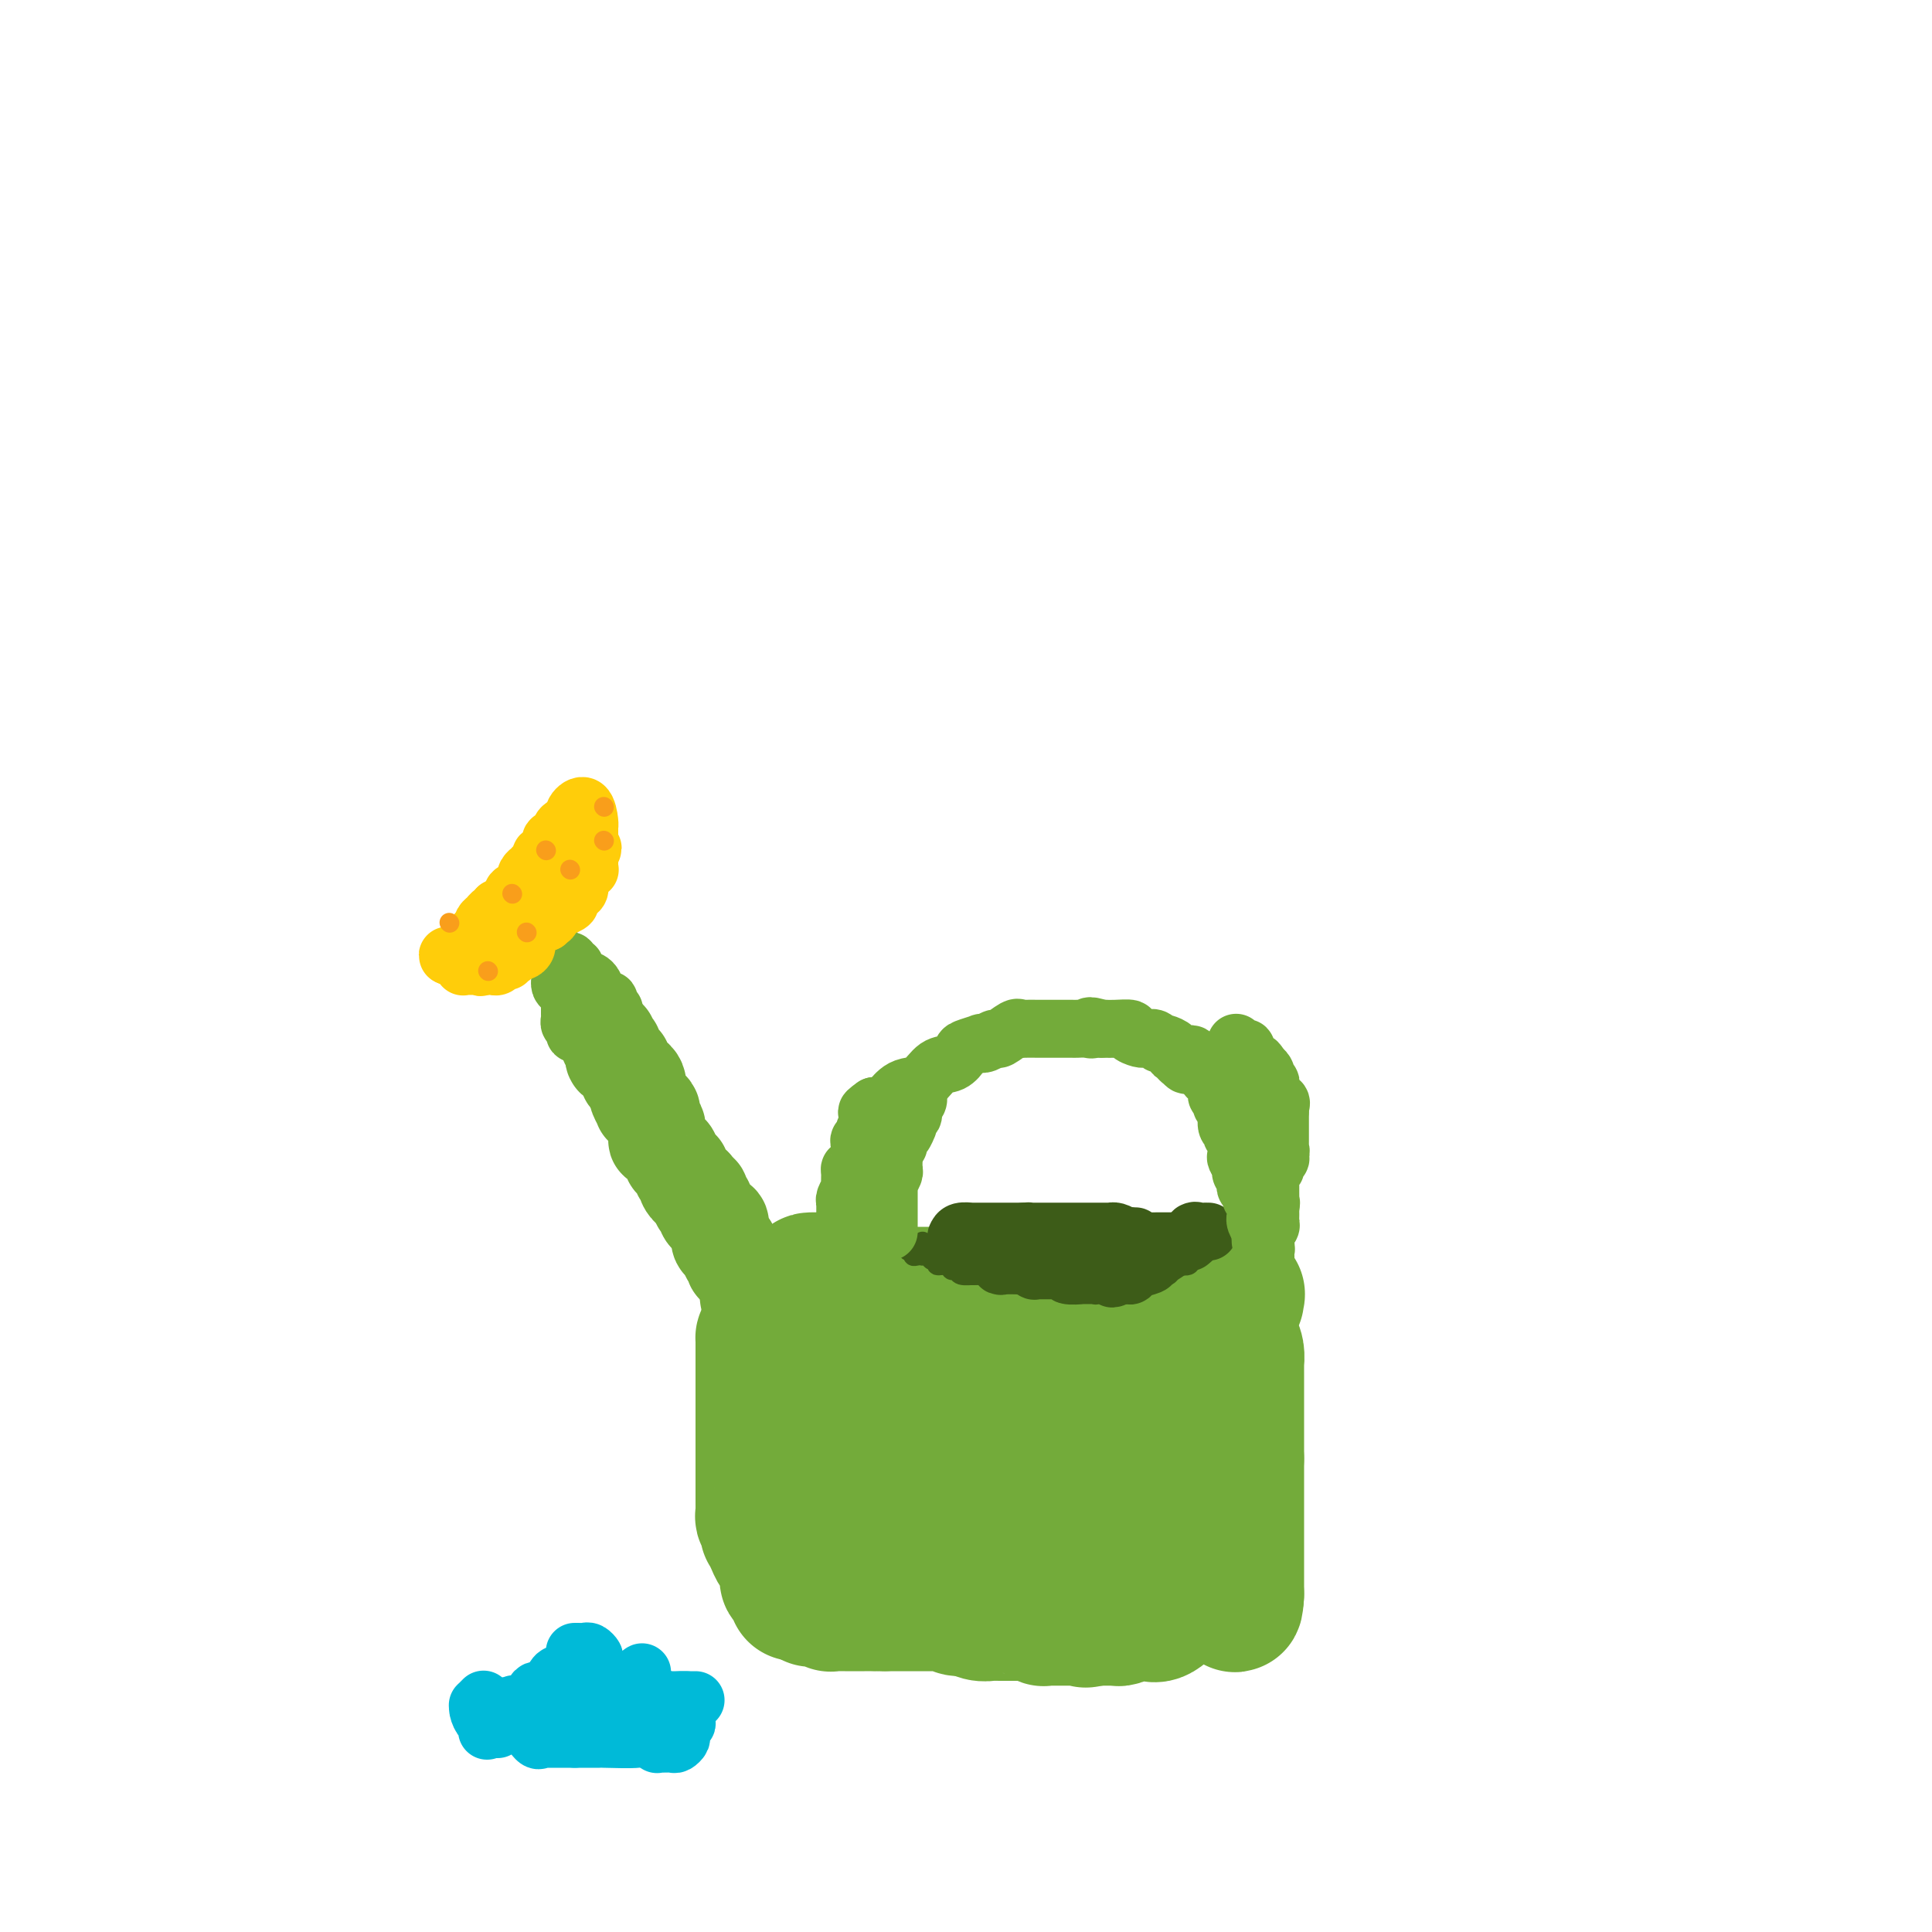 <svg viewBox='0 0 400 400' version='1.1' xmlns='http://www.w3.org/2000/svg' xmlns:xlink='http://www.w3.org/1999/xlink'><g fill='none' stroke='#73AB3A' stroke-width='28' stroke-linecap='round' stroke-linejoin='round'><path d='M251,272c0.445,-0.131 0.890,-0.261 1,0c0.110,0.261 -0.115,0.914 0,1c0.115,0.086 0.569,-0.395 1,0c0.431,0.395 0.837,1.666 1,2c0.163,0.334 0.082,-0.270 0,0c-0.082,0.270 -0.166,1.414 0,2c0.166,0.586 0.580,0.613 1,1c0.420,0.387 0.845,1.133 1,2c0.155,0.867 0.042,1.856 0,2c-0.042,0.144 -0.011,-0.558 0,0c0.011,0.558 0.003,2.377 0,3c-0.003,0.623 -0.001,0.050 0,0c0.001,-0.050 0.000,0.423 0,1c-0.000,0.577 -0.000,1.258 0,2c0.000,0.742 0.000,1.546 0,2c-0.000,0.454 -0.000,0.559 0,1c0.000,0.441 0.000,1.219 0,2c-0.000,0.781 -0.000,1.566 0,2c0.000,0.434 0.000,0.516 0,1c-0.000,0.484 -0.000,1.369 0,2c0.000,0.631 0.000,1.009 0,1c-0.000,-0.009 -0.000,-0.404 0,0c0.000,0.404 0.000,1.609 0,2c-0.000,0.391 -0.000,-0.031 0,0c0.000,0.031 0.000,0.516 0,1'/><path d='M256,302c0.000,3.565 0.000,2.477 0,2c0.000,-0.477 0.000,-0.344 0,1c0.000,1.344 0.000,3.897 0,5c0.000,1.103 0.000,0.756 0,1c0.000,0.244 -0.000,1.080 0,2c0.000,0.920 0.000,1.924 0,3c0.000,1.076 0.000,2.225 0,3c0.000,0.775 0.000,1.176 0,2c0.000,0.824 -0.000,2.071 0,3c0.000,0.929 0.000,1.541 0,2c-0.000,0.459 -0.000,0.764 0,1c0.000,0.236 0.000,0.404 0,1c-0.000,0.596 0.000,1.622 0,2c0.000,0.378 0.000,0.108 0,0c0.000,-0.108 0.000,-0.054 0,0'/><path d='M256,330c-0.171,4.332 -0.599,1.161 -1,0c-0.401,-1.161 -0.776,-0.311 -1,0c-0.224,0.311 -0.298,0.083 -1,0c-0.702,-0.083 -2.034,-0.022 -3,0c-0.966,0.022 -1.568,0.006 -2,0c-0.432,-0.006 -0.695,-0.002 -1,0c-0.305,0.002 -0.654,0.001 -1,0c-0.346,-0.001 -0.691,-0.003 -1,0c-0.309,0.003 -0.583,0.011 -1,0c-0.417,-0.011 -0.979,-0.042 -1,0c-0.021,0.042 0.498,0.155 0,1c-0.498,0.845 -2.012,2.422 -3,3c-0.988,0.578 -1.448,0.159 -2,0c-0.552,-0.159 -1.194,-0.057 -2,0c-0.806,0.057 -1.775,0.068 -2,0c-0.225,-0.068 0.295,-0.214 0,0c-0.295,0.214 -1.403,0.789 -2,1c-0.597,0.211 -0.681,0.056 -1,0c-0.319,-0.056 -0.873,-0.015 -1,0c-0.127,0.015 0.173,0.004 0,0c-0.173,-0.004 -0.820,-0.001 -1,0c-0.180,0.001 0.105,0.000 0,0c-0.105,-0.000 -0.602,-0.000 -1,0c-0.398,0.000 -0.699,0.000 -1,0'/><path d='M227,335c-4.434,0.774 -1.019,0.207 0,0c1.019,-0.207 -0.358,-0.056 -1,0c-0.642,0.056 -0.548,0.015 -1,0c-0.452,-0.015 -1.448,-0.004 -2,0c-0.552,0.004 -0.658,0.001 -1,0c-0.342,-0.001 -0.919,-0.000 -1,0c-0.081,0.000 0.333,0.000 0,0c-0.333,-0.000 -1.414,-0.000 -2,0c-0.586,0.000 -0.677,0.001 -1,0c-0.323,-0.001 -0.878,-0.004 -1,0c-0.122,0.004 0.189,0.015 0,0c-0.189,-0.015 -0.878,-0.057 -1,0c-0.122,0.057 0.325,0.211 0,0c-0.325,-0.211 -1.421,-0.789 -2,-1c-0.579,-0.211 -0.642,-0.057 -1,0c-0.358,0.057 -1.012,0.015 -2,0c-0.988,-0.015 -2.309,-0.003 -3,0c-0.691,0.003 -0.753,-0.003 -1,0c-0.247,0.003 -0.679,0.015 -1,0c-0.321,-0.015 -0.529,-0.055 -1,0c-0.471,0.055 -1.204,0.207 -2,0c-0.796,-0.207 -1.656,-0.773 -2,-1c-0.344,-0.227 -0.172,-0.113 0,0'/><path d='M201,333c-4.412,-0.249 -2.443,0.130 -2,0c0.443,-0.130 -0.642,-0.767 -1,-1c-0.358,-0.233 0.010,-0.062 0,0c-0.010,0.062 -0.398,0.017 -1,0c-0.602,-0.017 -1.418,-0.004 -2,0c-0.582,0.004 -0.931,0.001 -1,0c-0.069,-0.001 0.141,-0.000 0,0c-0.141,0.000 -0.634,0.000 -1,0c-0.366,-0.000 -0.604,-0.000 -1,0c-0.396,0.000 -0.950,0.000 -1,0c-0.050,-0.000 0.404,-0.000 0,0c-0.404,0.000 -1.667,0.000 -2,0c-0.333,-0.000 0.264,-0.000 0,0c-0.264,0.000 -1.391,0.000 -2,0c-0.609,-0.000 -0.702,-0.000 -1,0c-0.298,0.000 -0.801,0.000 -1,0c-0.199,-0.000 -0.095,-0.000 0,0c0.095,0.000 0.179,0.000 0,0c-0.179,-0.000 -0.623,-0.000 -1,0c-0.377,0.000 -0.689,0.000 -1,0'/><path d='M183,332c-3.230,-0.155 -2.305,-0.041 -2,0c0.305,0.041 -0.008,0.011 0,0c0.008,-0.011 0.339,-0.003 0,0c-0.339,0.003 -1.347,0.001 -2,0c-0.653,-0.001 -0.949,-0.000 -1,0c-0.051,0.000 0.145,0.000 0,0c-0.145,-0.000 -0.630,-0.000 -1,0c-0.370,0.000 -0.624,0.000 -1,0c-0.376,-0.000 -0.875,-0.000 -1,0c-0.125,0.000 0.125,0.001 0,0c-0.125,-0.001 -0.625,-0.004 -1,0c-0.375,0.004 -0.625,0.015 -1,0c-0.375,-0.015 -0.874,-0.057 -1,0c-0.126,0.057 0.120,0.211 0,0c-0.120,-0.211 -0.605,-0.788 -1,-1c-0.395,-0.212 -0.698,-0.061 -1,0c-0.302,0.061 -0.602,0.030 -1,0c-0.398,-0.030 -0.894,-0.061 -1,0c-0.106,0.061 0.178,0.212 0,0c-0.178,-0.212 -0.817,-0.788 -1,-1c-0.183,-0.212 0.091,-0.061 0,0c-0.091,0.061 -0.545,0.030 -1,0'/><path d='M166,330c-2.587,-0.260 -0.554,0.090 0,0c0.554,-0.090 -0.372,-0.618 -1,-1c-0.628,-0.382 -0.957,-0.617 -1,-1c-0.043,-0.383 0.199,-0.915 0,-1c-0.199,-0.085 -0.841,0.276 -1,0c-0.159,-0.276 0.165,-1.190 0,-2c-0.165,-0.810 -0.818,-1.517 -1,-2c-0.182,-0.483 0.109,-0.742 0,-1c-0.109,-0.258 -0.617,-0.516 -1,-1c-0.383,-0.484 -0.642,-1.196 -1,-2c-0.358,-0.804 -0.814,-1.702 -1,-2c-0.186,-0.298 -0.102,0.004 0,0c0.102,-0.004 0.224,-0.314 0,-1c-0.224,-0.686 -0.792,-1.747 -1,-2c-0.208,-0.253 -0.056,0.303 0,0c0.056,-0.303 0.015,-1.466 0,-2c-0.015,-0.534 -0.004,-0.440 0,-1c0.004,-0.560 0.001,-1.775 0,-3c-0.001,-1.225 -0.000,-2.459 0,-3c0.000,-0.541 0.000,-0.390 0,-1c-0.000,-0.610 -0.000,-1.981 0,-3c0.000,-1.019 0.000,-1.687 0,-2c-0.000,-0.313 -0.000,-0.273 0,-1c0.000,-0.727 0.000,-2.222 0,-3c-0.000,-0.778 -0.000,-0.838 0,-1c0.000,-0.162 0.000,-0.425 0,-1c-0.000,-0.575 -0.000,-1.463 0,-2c0.000,-0.537 0.000,-0.725 0,-1c-0.000,-0.275 -0.000,-0.638 0,-1'/><path d='M158,289c0.000,-3.676 0.000,-1.366 0,-1c0.000,0.366 0.000,-1.212 0,-2c0.000,-0.788 0.000,-0.785 0,-1c0.000,-0.215 0.000,-0.648 0,-1c0.000,-0.352 0.000,-0.624 0,-1c0.000,-0.376 0.000,-0.858 0,-1c0.000,-0.142 0.000,0.055 0,0c0.000,-0.055 0.000,-0.361 0,-1c0.000,-0.639 0.000,-1.611 0,-2c0.000,-0.389 0.000,-0.194 0,0'/><path d='M158,278c0.009,-0.433 0.017,-0.866 0,-1c-0.017,-0.134 -0.060,0.031 0,0c0.060,-0.031 0.224,-0.257 1,-1c0.776,-0.743 2.166,-2.003 3,-3c0.834,-0.997 1.114,-1.731 2,-3c0.886,-1.269 2.378,-3.072 3,-4c0.622,-0.928 0.375,-0.981 1,-1c0.625,-0.019 2.124,-0.005 3,0c0.876,0.005 1.130,0.001 1,0c-0.130,-0.001 -0.646,0.001 0,0c0.646,-0.001 2.452,-0.003 3,0c0.548,0.003 -0.163,0.013 0,0c0.163,-0.013 1.198,-0.048 2,0c0.802,0.048 1.370,0.178 2,0c0.630,-0.178 1.323,-0.665 2,0c0.677,0.665 1.337,2.483 2,3c0.663,0.517 1.330,-0.268 2,0c0.670,0.268 1.345,1.587 2,2c0.655,0.413 1.292,-0.081 2,0c0.708,0.081 1.488,0.737 2,1c0.512,0.263 0.756,0.131 1,0'/><path d='M192,271c3.501,1.377 1.755,1.819 2,2c0.245,0.181 2.482,0.101 4,0c1.518,-0.101 2.315,-0.223 3,0c0.685,0.223 1.256,0.792 2,1c0.744,0.208 1.661,0.056 3,0c1.339,-0.056 3.099,-0.015 6,0c2.901,0.015 6.942,0.004 9,0c2.058,-0.004 2.132,-0.001 3,0c0.868,0.001 2.530,-0.000 3,0c0.470,0.000 -0.253,0.002 0,0c0.253,-0.002 1.482,-0.008 2,0c0.518,0.008 0.323,0.030 1,0c0.677,-0.030 2.224,-0.113 3,0c0.776,0.113 0.781,0.423 1,0c0.219,-0.423 0.651,-1.577 1,-2c0.349,-0.423 0.615,-0.113 1,0c0.385,0.113 0.891,0.030 1,0c0.109,-0.030 -0.178,-0.008 0,0c0.178,0.008 0.821,0.002 1,0c0.179,-0.002 -0.106,-0.001 0,0c0.106,0.001 0.602,0.000 1,0c0.398,-0.000 0.699,-0.000 1,0'/><path d='M240,272c5.211,-0.370 1.239,-0.295 0,0c-1.239,0.295 0.256,0.810 1,1c0.744,0.190 0.739,0.054 1,0c0.261,-0.054 0.790,-0.025 1,0c0.210,0.025 0.102,0.045 0,0c-0.102,-0.045 -0.200,-0.157 0,0c0.200,0.157 0.696,0.583 1,1c0.304,0.417 0.415,0.826 1,1c0.585,0.174 1.644,0.114 2,0c0.356,-0.114 0.008,-0.282 0,0c-0.008,0.282 0.324,1.015 1,2c0.676,0.985 1.698,2.223 2,3c0.302,0.777 -0.115,1.093 0,2c0.115,0.907 0.763,2.403 1,3c0.237,0.597 0.063,0.293 0,1c-0.063,0.707 -0.016,2.426 0,4c0.016,1.574 0.001,3.005 0,4c-0.001,0.995 0.011,1.555 0,3c-0.011,1.445 -0.046,3.777 0,5c0.046,1.223 0.173,1.337 0,2c-0.173,0.663 -0.645,1.873 -1,3c-0.355,1.127 -0.592,2.170 -1,3c-0.408,0.830 -0.986,1.448 -2,2c-1.014,0.552 -2.462,1.037 -3,2c-0.538,0.963 -0.165,2.402 -1,3c-0.835,0.598 -2.879,0.353 -4,1c-1.121,0.647 -1.320,2.185 -2,3c-0.680,0.815 -1.840,0.908 -3,1'/><path d='M234,322c-3.137,1.978 -3.481,0.922 -4,1c-0.519,0.078 -1.213,1.289 -2,2c-0.787,0.711 -1.667,0.922 -2,1c-0.333,0.078 -0.118,0.023 -1,0c-0.882,-0.023 -2.860,-0.014 -4,0c-1.140,0.014 -1.444,0.033 -2,0c-0.556,-0.033 -1.366,-0.117 -2,0c-0.634,0.117 -1.091,0.435 -2,0c-0.909,-0.435 -2.269,-1.623 -3,-2c-0.731,-0.377 -0.834,0.059 -1,0c-0.166,-0.059 -0.396,-0.611 -1,-1c-0.604,-0.389 -1.581,-0.615 -2,-1c-0.419,-0.385 -0.278,-0.930 -1,-1c-0.722,-0.070 -2.305,0.335 -3,0c-0.695,-0.335 -0.500,-1.411 -1,-2c-0.500,-0.589 -1.694,-0.691 -2,-1c-0.306,-0.309 0.278,-0.824 0,-1c-0.278,-0.176 -1.417,-0.013 -2,0c-0.583,0.013 -0.609,-0.125 -1,-1c-0.391,-0.875 -1.146,-2.488 -2,-3c-0.854,-0.512 -1.808,0.076 -2,0c-0.192,-0.076 0.379,-0.817 0,-1c-0.379,-0.183 -1.708,0.190 -2,0c-0.292,-0.190 0.451,-0.944 0,-1c-0.451,-0.056 -2.097,0.584 -3,0c-0.903,-0.584 -1.064,-2.394 -1,-3c0.064,-0.606 0.354,-0.008 0,0c-0.354,0.008 -1.353,-0.575 -2,-1c-0.647,-0.425 -0.944,-0.691 -1,-1c-0.056,-0.309 0.127,-0.660 0,-1c-0.127,-0.340 -0.563,-0.670 -1,-1'/><path d='M184,304c-3.333,-2.833 -1.667,-1.417 0,0'/><path d='M181,297c0.000,-0.679 0.000,-1.357 0,-2c0.000,-0.643 0.000,-1.250 0,-2c0.000,-0.750 0.000,-1.643 0,-2c-0.000,-0.357 0.000,-0.179 0,0'/><path d='M198,299c-0.001,0.791 -0.002,1.582 0,2c0.002,0.418 0.006,0.463 0,1c-0.006,0.537 -0.021,1.568 0,2c0.021,0.432 0.080,0.267 0,0c-0.080,-0.267 -0.298,-0.637 -1,0c-0.702,0.637 -1.886,2.280 -3,3c-1.114,0.720 -2.157,0.517 -3,1c-0.843,0.483 -1.488,1.650 -2,2c-0.512,0.350 -0.893,-0.118 -1,0c-0.107,0.118 0.059,0.823 0,1c-0.059,0.177 -0.341,-0.174 -1,0c-0.659,0.174 -1.693,0.872 -2,1c-0.307,0.128 0.114,-0.315 0,0c-0.114,0.315 -0.763,1.388 -1,2c-0.237,0.612 -0.064,0.763 0,1c0.064,0.237 0.017,0.562 0,1c-0.017,0.438 -0.005,0.991 0,1c0.005,0.009 0.003,-0.526 0,0c-0.003,0.526 -0.006,2.113 0,3c0.006,0.887 0.022,1.073 0,1c-0.022,-0.073 -0.083,-0.404 0,0c0.083,0.404 0.309,1.544 1,2c0.691,0.456 1.845,0.228 3,0'/><path d='M188,323c1.031,0.474 1.609,0.158 2,0c0.391,-0.158 0.594,-0.160 4,-1c3.406,-0.840 10.013,-2.519 15,-4c4.987,-1.481 8.353,-2.763 12,-4c3.647,-1.237 7.573,-2.429 11,-3c3.427,-0.571 6.354,-0.521 9,-1c2.646,-0.479 5.011,-1.488 6,-2c0.989,-0.512 0.602,-0.529 1,-1c0.398,-0.471 1.582,-1.397 2,-2c0.418,-0.603 0.069,-0.883 0,-1c-0.069,-0.117 0.142,-0.072 0,0c-0.142,0.072 -0.637,0.170 -1,0c-0.363,-0.170 -0.593,-0.610 -1,-1c-0.407,-0.390 -0.991,-0.732 -1,-1c-0.009,-0.268 0.558,-0.463 0,-1c-0.558,-0.537 -2.242,-1.416 -4,-2c-1.758,-0.584 -3.591,-0.873 -5,-1c-1.409,-0.127 -2.395,-0.090 -4,0c-1.605,0.090 -3.831,0.234 -5,0c-1.169,-0.234 -1.283,-0.847 -2,-1c-0.717,-0.153 -2.036,0.154 -3,0c-0.964,-0.154 -1.572,-0.770 -2,-1c-0.428,-0.230 -0.675,-0.073 -1,0c-0.325,0.073 -0.726,0.061 -1,0c-0.274,-0.061 -0.420,-0.170 -1,0c-0.580,0.170 -1.594,0.620 -2,1c-0.406,0.380 -0.203,0.690 0,1'/><path d='M217,298c-4.248,-0.196 -1.868,-0.185 -1,0c0.868,0.185 0.223,0.544 0,1c-0.223,0.456 -0.023,1.009 0,1c0.023,-0.009 -0.131,-0.581 0,-1c0.131,-0.419 0.547,-0.687 1,-1c0.453,-0.313 0.945,-0.672 1,-1c0.055,-0.328 -0.325,-0.624 0,-1c0.325,-0.376 1.357,-0.832 2,-1c0.643,-0.168 0.898,-0.048 1,0c0.102,0.048 0.051,0.024 0,0'/><path d='M256,269c-0.052,-0.423 -0.104,-0.845 0,-1c0.104,-0.155 0.363,-0.041 0,0c-0.363,0.041 -1.349,0.011 -2,0c-0.651,-0.011 -0.967,-0.003 -1,0c-0.033,0.003 0.216,0.001 0,0c-0.216,-0.001 -0.898,-0.000 -1,0c-0.102,0.000 0.376,0.000 0,0c-0.376,-0.000 -1.606,-0.000 -2,0c-0.394,0.000 0.046,0.000 0,0c-0.046,-0.000 -0.580,-0.000 -1,0c-0.420,0.000 -0.725,0.000 -1,0c-0.275,-0.000 -0.518,-0.000 -1,0c-0.482,0.000 -1.201,0.000 -2,0c-0.799,-0.000 -1.677,-0.000 -2,0c-0.323,0.000 -0.092,0.000 0,0c0.092,-0.000 0.046,-0.000 0,0'/><path d='M243,268c-2.185,-0.155 -1.147,-0.041 -1,0c0.147,0.041 -0.597,0.011 -1,0c-0.403,-0.011 -0.465,-0.003 -1,0c-0.535,0.003 -1.543,0.001 -2,0c-0.457,-0.001 -0.362,-0.000 -1,0c-0.638,0.000 -2.007,0.000 -3,0c-0.993,-0.000 -1.609,-0.000 -2,0c-0.391,0.000 -0.556,0.000 -1,0c-0.444,-0.000 -1.166,-0.000 -2,0c-0.834,0.000 -1.780,0.000 -2,0c-0.220,-0.000 0.287,-0.000 0,0c-0.287,0.000 -1.369,0.000 -2,0c-0.631,-0.000 -0.812,-0.000 -1,0c-0.188,0.000 -0.382,0.000 -1,0c-0.618,-0.000 -1.658,-0.000 -2,0c-0.342,0.000 0.014,0.000 0,0c-0.014,-0.000 -0.398,-0.000 -1,0c-0.602,0.000 -1.422,0.000 -2,0c-0.578,-0.000 -0.914,-0.000 -1,0c-0.086,0.000 0.079,0.000 0,0c-0.079,-0.000 -0.403,-0.000 -1,0c-0.597,0.000 -1.467,0.000 -2,0c-0.533,-0.000 -0.731,-0.000 -1,0c-0.269,0.000 -0.611,0.000 -1,0c-0.389,-0.000 -0.825,-0.000 -1,0c-0.175,0.000 -0.087,0.000 0,0'/><path d='M211,268c-5.361,0.000 -2.763,0.000 -2,0c0.763,0.000 -0.310,0.000 -1,0c-0.690,0.000 -0.997,0.000 -1,0c-0.003,0.000 0.297,0.000 0,0c-0.297,0.000 -1.193,0.000 -2,0c-0.807,0.000 -1.525,0.000 -2,0c-0.475,0.000 -0.706,0.000 -1,0c-0.294,0.000 -0.652,0.000 -1,0c-0.348,0.000 -0.685,0.000 -1,0c-0.315,0.000 -0.609,0.000 -1,0c-0.391,0.000 -0.878,0.000 -1,0c-0.122,0.000 0.121,0.000 0,0c-0.121,0.000 -0.606,0.000 -1,0c-0.394,0.000 -0.697,0.000 -1,0c-0.303,-0.000 -0.606,-0.000 -1,0c-0.394,0.000 -0.877,0.000 -1,0c-0.123,-0.000 0.115,-0.000 0,0c-0.115,0.000 -0.584,0.000 -1,0c-0.416,-0.000 -0.778,-0.000 -1,0c-0.222,0.000 -0.305,0.000 -1,0c-0.695,-0.000 -2.002,-0.000 -3,0c-0.998,0.000 -1.686,0.000 -2,0c-0.314,-0.000 -0.253,-0.000 -1,0c-0.747,0.000 -2.302,0.000 -3,0c-0.698,-0.000 -0.539,-0.000 -1,0c-0.461,0.000 -1.541,0.000 -2,0c-0.459,-0.000 -0.298,-0.000 -1,0c-0.702,0.000 -2.266,0.000 -3,0c-0.734,-0.000 -0.638,-0.000 -1,0c-0.362,0.000 -1.181,0.000 -2,0'/><path d='M172,268c-6.046,0.000 -1.661,0.000 0,0c1.661,0.000 0.599,0.000 0,0c-0.599,0.000 -0.734,0.000 -1,0c-0.266,0.000 -0.663,0.000 -1,0c-0.337,0.000 -0.615,0.000 -1,0c-0.385,0.000 -0.878,0.000 -1,0c-0.122,0.000 0.127,0.000 0,0c-0.127,0.000 -0.630,0.000 -1,0c-0.370,0.000 -0.606,0.000 -1,0c-0.394,0.000 -0.947,0.000 -1,0c-0.053,0.000 0.393,0.000 0,0c-0.393,0.000 -1.625,0.000 -2,0c-0.375,0.000 0.107,0.000 0,0c-0.107,0.000 -0.802,0.000 -1,0c-0.198,-0.000 0.100,-0.000 0,0c-0.100,0.000 -0.600,0.000 -1,0c-0.400,0.000 -0.700,0.000 -1,0'/><path d='M160,268c-2.000,0.000 -1.000,0.000 0,0'/></g>
<g fill='none' stroke='#73AB3A' stroke-width='20' stroke-linecap='round' stroke-linejoin='round'><path d='M160,274c0.001,-0.455 0.001,-0.909 0,-1c-0.001,-0.091 -0.004,0.183 0,0c0.004,-0.183 0.016,-0.822 0,-1c-0.016,-0.178 -0.061,0.106 0,0c0.061,-0.106 0.226,-0.603 0,-1c-0.226,-0.397 -0.844,-0.694 -1,-1c-0.156,-0.306 0.150,-0.621 0,-1c-0.150,-0.379 -0.757,-0.823 -1,-1c-0.243,-0.177 -0.121,-0.089 0,0'/><path d='M158,268c-0.323,-0.864 -0.129,-0.025 0,0c0.129,0.025 0.193,-0.763 0,-1c-0.193,-0.237 -0.644,0.076 -1,0c-0.356,-0.076 -0.617,-0.541 -1,-1c-0.383,-0.459 -0.886,-0.910 -1,-1c-0.114,-0.090 0.163,0.182 0,0c-0.163,-0.182 -0.765,-0.819 -1,-1c-0.235,-0.181 -0.102,0.092 0,0c0.102,-0.092 0.172,-0.551 0,-1c-0.172,-0.449 -0.586,-0.889 -1,-1c-0.414,-0.111 -0.829,0.108 -1,0c-0.171,-0.108 -0.097,-0.545 0,-1c0.097,-0.455 0.219,-0.930 0,-1c-0.219,-0.070 -0.777,0.266 -1,0c-0.223,-0.266 -0.112,-1.133 0,-2'/><path d='M151,258c-1.249,-1.807 -0.871,-1.324 -1,-1c-0.129,0.324 -0.764,0.491 -1,0c-0.236,-0.491 -0.071,-1.638 0,-2c0.071,-0.362 0.048,0.061 0,0c-0.048,-0.061 -0.122,-0.607 0,-1c0.122,-0.393 0.440,-0.635 0,-1c-0.440,-0.365 -1.638,-0.855 -2,-1c-0.362,-0.145 0.113,0.053 0,0c-0.113,-0.053 -0.815,-0.357 -1,-1c-0.185,-0.643 0.148,-1.626 0,-2c-0.148,-0.374 -0.775,-0.138 -1,0c-0.225,0.138 -0.046,0.178 0,0c0.046,-0.178 -0.039,-0.573 0,-1c0.039,-0.427 0.203,-0.884 0,-1c-0.203,-0.116 -0.772,0.110 -1,0c-0.228,-0.110 -0.114,-0.555 0,-1'/><path d='M144,246c-1.244,-1.809 -0.855,-0.331 -1,0c-0.145,0.331 -0.823,-0.485 -1,-1c-0.177,-0.515 0.146,-0.729 0,-1c-0.146,-0.271 -0.761,-0.597 -1,-1c-0.239,-0.403 -0.102,-0.881 0,-1c0.102,-0.119 0.168,0.123 0,0c-0.168,-0.123 -0.570,-0.610 -1,-1c-0.430,-0.390 -0.890,-0.683 -1,-1c-0.110,-0.317 0.128,-0.657 0,-1c-0.128,-0.343 -0.623,-0.687 -1,-1c-0.377,-0.313 -0.636,-0.593 -1,-1c-0.364,-0.407 -0.834,-0.939 -1,-1c-0.166,-0.061 -0.030,0.349 0,0c0.030,-0.349 -0.047,-1.456 0,-2c0.047,-0.544 0.219,-0.524 0,-1c-0.219,-0.476 -0.828,-1.446 -1,-2c-0.172,-0.554 0.094,-0.691 0,-1c-0.094,-0.309 -0.547,-0.790 -1,-1c-0.453,-0.210 -0.905,-0.149 -1,0c-0.095,0.149 0.167,0.386 0,0c-0.167,-0.386 -0.762,-1.396 -1,-2c-0.238,-0.604 -0.119,-0.802 0,-1'/><path d='M132,226c-1.857,-3.107 -0.500,-0.875 0,0c0.500,0.875 0.144,0.393 0,0c-0.144,-0.393 -0.076,-0.697 0,-1c0.076,-0.303 0.160,-0.606 0,-1c-0.160,-0.394 -0.565,-0.880 -1,-1c-0.435,-0.120 -0.901,0.125 -1,0c-0.099,-0.125 0.170,-0.621 0,-1c-0.170,-0.379 -0.781,-0.642 -1,-1c-0.219,-0.358 -0.048,-0.812 0,-1c0.048,-0.188 -0.026,-0.111 0,0c0.026,0.111 0.152,0.255 0,0c-0.152,-0.255 -0.580,-0.908 -1,-1c-0.420,-0.092 -0.830,0.378 -1,0c-0.170,-0.378 -0.098,-1.604 0,-2c0.098,-0.396 0.222,0.038 0,0c-0.222,-0.038 -0.791,-0.549 -1,-1c-0.209,-0.451 -0.060,-0.843 0,-1c0.060,-0.157 0.030,-0.078 0,0'/></g>
<g fill='none' stroke='#73AB3A' stroke-width='12' stroke-linecap='round' stroke-linejoin='round'><path d='M125,218c-0.300,0.081 -0.601,0.163 -1,0c-0.399,-0.163 -0.898,-0.569 -1,-1c-0.102,-0.431 0.193,-0.885 0,-1c-0.193,-0.115 -0.875,0.110 -1,0c-0.125,-0.110 0.307,-0.555 0,-1c-0.307,-0.445 -1.354,-0.889 -2,-1c-0.646,-0.111 -0.891,0.110 -1,0c-0.109,-0.110 -0.082,-0.550 0,-1c0.082,-0.450 0.218,-0.909 0,-1c-0.218,-0.091 -0.790,0.188 -1,0c-0.210,-0.188 -0.056,-0.841 0,-1c0.056,-0.159 0.015,0.178 0,0c-0.015,-0.178 -0.004,-0.871 0,-1c0.004,-0.129 0.001,0.306 0,0c-0.001,-0.306 -0.000,-1.352 0,-2c0.000,-0.648 0.000,-0.900 0,-1c-0.000,-0.100 -0.000,-0.050 0,0'/><path d='M118,207c-0.166,-1.183 -0.580,-1.641 -1,-2c-0.420,-0.359 -0.845,-0.618 -1,-1c-0.155,-0.382 -0.042,-0.887 0,-1c0.042,-0.113 0.011,0.166 0,0c-0.011,-0.166 -0.003,-0.775 0,-1c0.003,-0.225 0.001,-0.064 0,0c-0.001,0.064 -0.000,0.032 0,0'/><path d='M127,209c0.127,0.081 0.255,0.162 0,0c-0.255,-0.162 -0.892,-0.568 -1,-1c-0.108,-0.432 0.311,-0.889 0,-1c-0.311,-0.111 -1.354,0.124 -2,0c-0.646,-0.124 -0.894,-0.607 -1,-1c-0.106,-0.393 -0.070,-0.697 0,-1c0.070,-0.303 0.173,-0.607 0,-1c-0.173,-0.393 -0.624,-0.875 -1,-1c-0.376,-0.125 -0.679,0.107 -1,0c-0.321,-0.107 -0.661,-0.554 -1,-1'/><path d='M120,202c-1.326,-1.244 -1.143,-0.855 -1,-1c0.143,-0.145 0.244,-0.824 0,-1c-0.244,-0.176 -0.835,0.150 -1,0c-0.165,-0.150 0.095,-0.775 0,-1c-0.095,-0.225 -0.547,-0.050 -1,0c-0.453,0.050 -0.909,-0.025 -1,0c-0.091,0.025 0.182,0.151 0,0c-0.182,-0.151 -0.818,-0.579 -1,-1c-0.182,-0.421 0.091,-0.835 0,-1c-0.091,-0.165 -0.545,-0.083 -1,0'/><path d='M114,197c-0.869,-0.714 -0.042,0.000 0,0c0.042,0.000 -0.702,-0.714 -1,-1c-0.298,-0.286 -0.149,-0.143 0,0'/></g>
<g fill='none' stroke='#FFCD0A' stroke-width='12' stroke-linecap='round' stroke-linejoin='round'><path d='M113,191c-0.110,-0.416 -0.220,-0.832 0,-1c0.220,-0.168 0.771,-0.086 1,0c0.229,0.086 0.138,0.178 0,0c-0.138,-0.178 -0.321,-0.625 0,-1c0.321,-0.375 1.148,-0.677 2,-1c0.852,-0.323 1.730,-0.668 2,-1c0.270,-0.332 -0.067,-0.652 0,-1c0.067,-0.348 0.539,-0.724 1,-1c0.461,-0.276 0.912,-0.452 1,-1c0.088,-0.548 -0.187,-1.467 0,-2c0.187,-0.533 0.835,-0.681 1,-1c0.165,-0.319 -0.152,-0.809 0,-1c0.152,-0.191 0.773,-0.082 1,0c0.227,0.082 0.061,0.137 0,0c-0.061,-0.137 -0.017,-0.468 0,-1c0.017,-0.532 0.009,-1.266 0,-2'/><path d='M122,177c1.392,-2.344 0.373,-1.205 0,-1c-0.373,0.205 -0.100,-0.523 0,-1c0.100,-0.477 0.027,-0.702 0,-1c-0.027,-0.298 -0.007,-0.669 0,-1c0.007,-0.331 0.000,-0.622 0,-1c-0.000,-0.378 0.007,-0.841 0,-1c-0.007,-0.159 -0.027,-0.012 0,0c0.027,0.012 0.100,-0.110 0,-1c-0.100,-0.890 -0.373,-2.547 -1,-3c-0.627,-0.453 -1.608,0.299 -2,1c-0.392,0.701 -0.196,1.350 0,2'/><path d='M119,170c-0.548,0.401 -0.917,-0.095 -1,0c-0.083,0.095 0.119,0.782 0,1c-0.119,0.218 -0.558,-0.034 -1,0c-0.442,0.034 -0.888,0.356 -1,1c-0.112,0.644 0.110,1.612 0,2c-0.110,0.388 -0.550,0.195 -1,0c-0.450,-0.195 -0.909,-0.393 -1,0c-0.091,0.393 0.187,1.376 0,2c-0.187,0.624 -0.837,0.888 -1,1c-0.163,0.112 0.163,0.073 0,0c-0.163,-0.073 -0.813,-0.178 -1,0c-0.187,0.178 0.090,0.639 0,1c-0.090,0.361 -0.546,0.622 -1,1c-0.454,0.378 -0.906,0.875 -1,1c-0.094,0.125 0.172,-0.120 0,0c-0.172,0.120 -0.780,0.606 -1,1c-0.220,0.394 -0.053,0.696 0,1c0.053,0.304 -0.008,0.610 0,1c0.008,0.390 0.087,0.865 0,1c-0.087,0.135 -0.338,-0.069 -1,0c-0.662,0.069 -1.734,0.410 -2,1c-0.266,0.590 0.275,1.428 0,2c-0.275,0.572 -1.364,0.878 -2,1c-0.636,0.122 -0.818,0.061 -1,0'/><path d='M103,188c-2.488,3.008 -0.709,1.527 0,1c0.709,-0.527 0.348,-0.100 0,0c-0.348,0.100 -0.682,-0.127 -1,0c-0.318,0.127 -0.621,0.608 -1,1c-0.379,0.392 -0.834,0.693 -1,1c-0.166,0.307 -0.045,0.618 0,1c0.045,0.382 0.012,0.834 0,1c-0.012,0.166 -0.003,0.048 0,0c0.003,-0.048 0.002,-0.024 0,0'/><path d='M100,193c-0.448,0.956 -0.068,0.845 0,1c0.068,0.155 -0.175,0.578 0,1c0.175,0.422 0.769,0.845 1,1c0.231,0.155 0.100,0.042 0,0c-0.100,-0.042 -0.168,-0.011 0,0c0.168,0.011 0.571,0.004 1,0c0.429,-0.004 0.885,-0.005 1,0c0.115,0.005 -0.110,0.015 0,0c0.110,-0.015 0.555,-0.056 1,0c0.445,0.056 0.889,0.207 1,0c0.111,-0.207 -0.111,-0.774 0,-1c0.111,-0.226 0.556,-0.113 1,0'/><path d='M106,195c0.724,-0.397 0.035,-0.891 0,-1c-0.035,-0.109 0.585,0.165 1,0c0.415,-0.165 0.626,-0.770 1,-1c0.374,-0.230 0.909,-0.085 1,0c0.091,0.085 -0.264,0.110 0,0c0.264,-0.110 1.147,-0.355 2,-1c0.853,-0.645 1.678,-1.689 2,-2c0.322,-0.311 0.143,0.110 0,0c-0.143,-0.110 -0.248,-0.751 0,-1c0.248,-0.249 0.850,-0.104 1,0c0.150,0.104 -0.152,0.169 0,0c0.152,-0.169 0.759,-0.571 1,-1c0.241,-0.429 0.116,-0.885 0,-1c-0.116,-0.115 -0.225,0.110 0,0c0.225,-0.110 0.782,-0.555 1,-1c0.218,-0.445 0.097,-0.889 0,-1c-0.097,-0.111 -0.171,0.111 0,0c0.171,-0.111 0.585,-0.556 1,-1'/><path d='M117,184c1.833,-1.833 0.917,-0.917 0,0'/><path d='M115,187c0.079,0.228 0.158,0.456 0,1c-0.158,0.544 -0.553,1.403 -1,2c-0.447,0.597 -0.947,0.931 -1,1c-0.053,0.069 0.340,-0.126 0,0c-0.340,0.126 -1.412,0.572 -2,1c-0.588,0.428 -0.693,0.839 -1,1c-0.307,0.161 -0.817,0.071 -1,0c-0.183,-0.071 -0.038,-0.124 0,0c0.038,0.124 -0.032,0.425 0,1c0.032,0.575 0.166,1.426 0,2c-0.166,0.574 -0.632,0.872 -1,1c-0.368,0.128 -0.639,0.086 -1,0c-0.361,-0.086 -0.814,-0.215 -1,0c-0.186,0.215 -0.105,0.775 0,1c0.105,0.225 0.235,0.117 0,0c-0.235,-0.117 -0.837,-0.242 -1,0c-0.163,0.242 0.111,0.849 0,1c-0.111,0.151 -0.607,-0.156 -1,0c-0.393,0.156 -0.683,0.774 -1,1c-0.317,0.226 -0.662,0.061 -1,0c-0.338,-0.061 -0.668,-0.017 -1,0c-0.332,0.017 -0.666,0.009 -1,0'/><path d='M100,200c-1.190,0.464 -0.165,0.124 0,0c0.165,-0.124 -0.530,-0.032 -1,0c-0.470,0.032 -0.713,0.005 -1,0c-0.287,-0.005 -0.617,0.014 -1,0c-0.383,-0.014 -0.820,-0.060 -1,0c-0.180,0.060 -0.104,0.226 0,0c0.104,-0.226 0.234,-0.845 0,-1c-0.234,-0.155 -0.833,0.155 -1,0c-0.167,-0.155 0.100,-0.773 0,-1c-0.100,-0.227 -0.565,-0.061 -1,0c-0.435,0.061 -0.838,0.017 -1,0c-0.162,-0.017 -0.081,-0.009 0,0'/><path d='M93,198c-0.899,-0.323 0.355,-0.132 1,0c0.645,0.132 0.682,0.203 1,0c0.318,-0.203 0.916,-0.681 1,-1c0.084,-0.319 -0.346,-0.480 0,-1c0.346,-0.520 1.468,-1.400 2,-2c0.532,-0.600 0.475,-0.921 1,-1c0.525,-0.079 1.633,0.085 2,0c0.367,-0.085 -0.008,-0.418 0,-1c0.008,-0.582 0.398,-1.414 1,-2c0.602,-0.586 1.415,-0.928 2,-1c0.585,-0.072 0.941,0.124 1,0c0.059,-0.124 -0.180,-0.569 0,-1c0.180,-0.431 0.779,-0.847 1,-1c0.221,-0.153 0.063,-0.044 0,0c-0.063,0.044 -0.032,0.022 0,0'/></g>
<g fill='none' stroke='#F99E1B' stroke-width='4' stroke-linecap='round' stroke-linejoin='round'><path d='M93,191c0.000,0.000 0.100,0.100 0.1,0.1'/><path d='M101,201c0.000,0.000 0.100,0.100 0.1,0.1'/><path d='M106,185c0.000,0.000 0.100,0.100 0.1,0.1'/><path d='M109,193c0.000,0.000 0.100,0.100 0.1,0.1'/><path d='M118,180c0.000,0.000 0.100,0.100 0.1,0.1'/><path d='M113,176c0.000,0.000 0.100,0.100 0.1,0.1'/><path d='M125,167c0.000,0.000 0.100,0.100 0.1,0.1'/><path d='M125,174c0.000,0.000 0.100,0.100 0.1,0.1'/></g>
<g fill='none' stroke='#3D5C18' stroke-width='4' stroke-linecap='round' stroke-linejoin='round'><path d='M188,257c-0.119,0.876 -0.238,1.751 0,2c0.238,0.249 0.834,-0.129 1,0c0.166,0.129 -0.096,0.766 0,1c0.096,0.234 0.550,0.067 1,0c0.450,-0.067 0.895,-0.033 1,0c0.105,0.033 -0.131,0.065 0,0c0.131,-0.065 0.630,-0.229 1,0c0.370,0.229 0.610,0.850 1,1c0.390,0.150 0.931,-0.171 1,0c0.069,0.171 -0.334,0.834 0,1c0.334,0.166 1.406,-0.166 2,0c0.594,0.166 0.709,0.829 1,1c0.291,0.171 0.756,-0.150 1,0c0.244,0.150 0.265,0.773 1,1c0.735,0.227 2.184,0.060 3,0c0.816,-0.060 0.999,-0.012 1,0c0.001,0.012 -0.180,-0.011 0,0c0.180,0.011 0.719,0.055 1,0c0.281,-0.055 0.302,-0.211 1,0c0.698,0.211 2.073,0.788 3,1c0.927,0.212 1.408,0.061 2,0c0.592,-0.061 1.296,-0.030 2,0'/><path d='M212,265c2.899,0.691 1.147,0.917 1,1c-0.147,0.083 1.311,0.022 2,0c0.689,-0.022 0.608,-0.006 1,0c0.392,0.006 1.258,0.000 2,0c0.742,-0.000 1.360,0.004 2,0c0.640,-0.004 1.303,-0.016 2,0c0.697,0.016 1.427,0.061 2,0c0.573,-0.061 0.989,-0.226 1,0c0.011,0.226 -0.382,0.845 0,1c0.382,0.155 1.541,-0.155 2,0c0.459,0.155 0.220,0.774 0,1c-0.220,0.226 -0.419,0.060 0,0c0.419,-0.060 1.457,-0.015 2,0c0.543,0.015 0.592,0.001 1,0c0.408,-0.001 1.175,0.011 2,0c0.825,-0.011 1.708,-0.044 2,0c0.292,0.044 -0.008,0.165 0,0c0.008,-0.165 0.325,-0.616 1,-1c0.675,-0.384 1.709,-0.699 2,-1c0.291,-0.301 -0.160,-0.586 0,-1c0.160,-0.414 0.932,-0.956 2,-1c1.068,-0.044 2.433,0.408 3,0c0.567,-0.408 0.337,-1.678 1,-2c0.663,-0.322 2.220,0.303 3,0c0.780,-0.303 0.783,-1.535 1,-2c0.217,-0.465 0.649,-0.163 1,0c0.351,0.163 0.620,0.188 1,0c0.380,-0.188 0.872,-0.589 1,-1c0.128,-0.411 -0.106,-0.832 0,-1c0.106,-0.168 0.553,-0.084 1,0'/><path d='M251,258c2.536,-1.713 0.375,-0.995 0,-1c-0.375,-0.005 1.035,-0.733 1,-1c-0.035,-0.267 -1.516,-0.071 -2,0c-0.484,0.071 0.028,0.019 0,0c-0.028,-0.019 -0.595,-0.005 -1,0c-0.405,0.005 -0.647,0.001 -1,0c-0.353,-0.001 -0.815,-0.000 -1,0c-0.185,0.000 -0.092,0.000 0,0'/><path d='M247,256c-1.025,-0.277 -1.588,0.031 -2,0c-0.412,-0.031 -0.673,-0.401 -1,0c-0.327,0.401 -0.718,1.571 -1,2c-0.282,0.429 -0.453,0.115 -1,0c-0.547,-0.115 -1.470,-0.031 -2,0c-0.530,0.031 -0.665,0.008 -1,0c-0.335,-0.008 -0.868,-0.002 -1,0c-0.132,0.002 0.138,0.001 0,0c-0.138,-0.001 -0.685,-0.000 -1,0c-0.315,0.000 -0.399,0.000 -1,0c-0.601,-0.000 -1.720,-0.000 -2,0c-0.280,0.000 0.280,-0.000 0,0c-0.280,0.000 -1.400,0.000 -2,0c-0.600,-0.000 -0.682,-0.000 -1,0c-0.318,0.000 -0.873,0.001 -1,0c-0.127,-0.001 0.175,-0.003 0,0c-0.175,0.003 -0.825,0.011 -1,0c-0.175,-0.011 0.126,-0.041 0,0c-0.126,0.041 -0.677,0.155 -1,0c-0.323,-0.155 -0.416,-0.578 -1,-1c-0.584,-0.422 -1.657,-0.845 -2,-1c-0.343,-0.155 0.045,-0.044 0,0c-0.045,0.044 -0.522,0.022 -1,0'/><path d='M224,256c-4.241,0.061 -3.342,0.214 -3,0c0.342,-0.214 0.127,-0.793 0,-1c-0.127,-0.207 -0.166,-0.041 -1,0c-0.834,0.041 -2.462,-0.041 -3,0c-0.538,0.041 0.016,0.207 0,0c-0.016,-0.207 -0.601,-0.788 -1,-1c-0.399,-0.212 -0.614,-0.057 -1,0c-0.386,0.057 -0.945,0.015 -1,0c-0.055,-0.015 0.395,-0.004 0,0c-0.395,0.004 -1.633,0.001 -2,0c-0.367,-0.001 0.138,-0.000 0,0c-0.138,0.000 -0.920,0.000 -2,0c-1.080,-0.000 -2.460,-0.000 -3,0c-0.540,0.000 -0.240,-0.000 0,0c0.240,0.000 0.420,0.000 0,0c-0.420,-0.000 -1.441,-0.001 -2,0c-0.559,0.001 -0.657,0.004 -1,0c-0.343,-0.004 -0.932,-0.015 -1,0c-0.068,0.015 0.384,0.056 0,0c-0.384,-0.056 -1.603,-0.207 -2,0c-0.397,0.207 0.030,0.774 0,1c-0.030,0.226 -0.515,0.113 -1,0'/><path d='M200,255c-4.163,-0.155 -2.569,-0.041 -2,0c0.569,0.041 0.114,0.011 0,0c-0.114,-0.011 0.114,-0.003 0,0c-0.114,0.003 -0.569,0.001 -1,0c-0.431,-0.001 -0.837,-0.000 -1,0c-0.163,0.000 -0.081,0.000 0,0'/><path d='M191,257c0.000,0.000 0.100,0.100 0.1,0.1'/></g>
<g fill='none' stroke='#3D5C18' stroke-width='12' stroke-linecap='round' stroke-linejoin='round'><path d='M198,256c0.190,-0.423 0.381,-0.845 1,-1c0.619,-0.155 1.667,-0.041 2,0c0.333,0.041 -0.050,0.011 0,0c0.050,-0.011 0.534,-0.003 1,0c0.466,0.003 0.916,0.001 1,0c0.084,-0.001 -0.198,-0.000 0,0c0.198,0.000 0.876,0.000 1,0c0.124,-0.000 -0.307,-0.000 0,0c0.307,0.000 1.352,0.000 2,0c0.648,-0.000 0.898,-0.000 1,0c0.102,0.000 0.056,0.000 0,0c-0.056,-0.000 -0.121,-0.000 0,0c0.121,0.000 0.427,0.000 1,0c0.573,-0.000 1.411,-0.000 2,0c0.589,0.000 0.928,0.000 1,0c0.072,-0.000 -0.122,-0.000 0,0c0.122,0.000 0.561,0.000 1,0'/><path d='M212,255c2.118,-0.155 0.413,-0.041 0,0c-0.413,0.041 0.467,0.011 1,0c0.533,-0.011 0.720,-0.003 1,0c0.280,0.003 0.652,0.001 1,0c0.348,-0.001 0.670,-0.000 1,0c0.330,0.000 0.667,0.000 1,0c0.333,-0.000 0.663,-0.000 1,0c0.337,0.000 0.682,0.000 1,0c0.318,-0.000 0.609,-0.000 1,0c0.391,0.000 0.882,0.000 1,0c0.118,-0.000 -0.137,-0.000 0,0c0.137,0.000 0.668,0.000 1,0c0.332,-0.000 0.467,-0.000 1,0c0.533,0.000 1.466,0.000 2,0c0.534,-0.000 0.669,-0.000 1,0c0.331,0.000 0.858,0.000 1,0c0.142,-0.000 -0.102,-0.000 0,0c0.102,0.000 0.548,0.000 1,0c0.452,-0.000 0.908,-0.001 1,0c0.092,0.001 -0.180,0.003 0,0c0.180,-0.003 0.811,-0.011 1,0c0.189,0.011 -0.065,0.041 0,0c0.065,-0.041 0.447,-0.155 1,0c0.553,0.155 1.276,0.577 2,1'/><path d='M233,256c3.492,0.094 1.721,-0.171 1,0c-0.721,0.171 -0.391,0.778 0,1c0.391,0.222 0.844,0.060 1,0c0.156,-0.060 0.014,-0.016 1,0c0.986,0.016 3.100,0.004 4,0c0.900,-0.004 0.586,-0.001 1,0c0.414,0.001 1.554,0.000 2,0c0.446,-0.000 0.197,-0.000 0,0c-0.197,0.000 -0.342,0.000 0,0c0.342,-0.000 1.171,-0.000 2,0'/><path d='M245,257c2.020,0.199 1.070,0.197 1,0c-0.070,-0.197 0.738,-0.589 1,-1c0.262,-0.411 -0.024,-0.842 0,-1c0.024,-0.158 0.357,-0.042 1,0c0.643,0.042 1.596,0.009 2,0c0.404,-0.009 0.261,0.004 0,0c-0.261,-0.004 -0.638,-0.025 -1,0c-0.362,0.025 -0.710,0.097 -1,0c-0.290,-0.097 -0.523,-0.364 -1,0c-0.477,0.364 -1.196,1.358 -2,2c-0.804,0.642 -1.691,0.931 -2,1c-0.309,0.069 -0.041,-0.084 0,0c0.041,0.084 -0.147,0.405 -1,1c-0.853,0.595 -2.371,1.466 -3,2c-0.629,0.534 -0.368,0.732 -1,1c-0.632,0.268 -2.158,0.608 -3,1c-0.842,0.392 -0.999,0.837 -1,1c-0.001,0.163 0.154,0.044 0,0c-0.154,-0.044 -0.615,-0.013 -1,0c-0.385,0.013 -0.692,0.006 -1,0'/><path d='M232,264c-2.946,1.392 -1.310,0.373 -1,0c0.310,-0.373 -0.705,-0.100 -1,0c-0.295,0.100 0.131,0.027 0,0c-0.131,-0.027 -0.818,-0.007 -1,0c-0.182,0.007 0.140,0.002 0,0c-0.140,-0.002 -0.743,0.001 -1,0c-0.257,-0.001 -0.170,-0.004 -1,0c-0.830,0.004 -2.578,0.015 -3,0c-0.422,-0.015 0.483,-0.057 0,0c-0.483,0.057 -2.353,0.211 -3,0c-0.647,-0.211 -0.071,-0.789 0,-1c0.071,-0.211 -0.362,-0.057 -1,0c-0.638,0.057 -1.482,0.015 -2,0c-0.518,-0.015 -0.711,-0.003 -1,0c-0.289,0.003 -0.673,-0.003 -1,0c-0.327,0.003 -0.595,0.015 -1,0c-0.405,-0.015 -0.947,-0.056 -1,0c-0.053,0.056 0.382,0.211 0,0c-0.382,-0.211 -1.581,-0.788 -2,-1c-0.419,-0.212 -0.059,-0.061 0,0c0.059,0.061 -0.183,0.031 -1,0c-0.817,-0.031 -2.211,-0.064 -3,0c-0.789,0.064 -0.974,0.223 -1,0c-0.026,-0.223 0.109,-0.829 0,-1c-0.109,-0.171 -0.460,0.094 -1,0c-0.540,-0.094 -1.270,-0.547 -2,-1'/><path d='M204,260c-4.304,-0.614 -1.065,-0.149 0,0c1.065,0.149 -0.044,-0.016 -1,0c-0.956,0.016 -1.759,0.214 -2,0c-0.241,-0.214 0.080,-0.841 0,-1c-0.080,-0.159 -0.560,0.149 -1,0c-0.440,-0.149 -0.840,-0.757 -1,-1c-0.160,-0.243 -0.080,-0.122 0,0'/></g>
<g fill='none' stroke='#73AB3A' stroke-width='12' stroke-linecap='round' stroke-linejoin='round'><path d='M262,261c0.009,-0.325 0.017,-0.649 0,-1c-0.017,-0.351 -0.061,-0.727 0,-1c0.061,-0.273 0.227,-0.441 0,-1c-0.227,-0.559 -0.845,-1.508 -1,-2c-0.155,-0.492 0.155,-0.527 0,-1c-0.155,-0.473 -0.774,-1.384 -1,-2c-0.226,-0.616 -0.060,-0.939 0,-1c0.060,-0.061 0.012,0.138 0,0c-0.012,-0.138 0.012,-0.614 0,-1c-0.012,-0.386 -0.059,-0.681 0,-1c0.059,-0.319 0.226,-0.663 0,-1c-0.226,-0.337 -0.844,-0.668 -1,-1c-0.156,-0.332 0.151,-0.666 0,-1c-0.151,-0.334 -0.758,-0.668 -1,-1c-0.242,-0.332 -0.117,-0.664 0,-1c0.117,-0.336 0.227,-0.678 0,-1c-0.227,-0.322 -0.792,-0.625 -1,-1c-0.208,-0.375 -0.059,-0.821 0,-1c0.059,-0.179 0.030,-0.089 0,0'/><path d='M257,242c-0.712,-3.114 0.006,-1.398 0,-1c-0.006,0.398 -0.738,-0.523 -1,-1c-0.262,-0.477 -0.055,-0.509 0,-1c0.055,-0.491 -0.042,-1.439 0,-2c0.042,-0.561 0.222,-0.735 0,-1c-0.222,-0.265 -0.848,-0.620 -1,-1c-0.152,-0.380 0.169,-0.784 0,-1c-0.169,-0.216 -0.829,-0.244 -1,-1c-0.171,-0.756 0.147,-2.240 0,-3c-0.147,-0.760 -0.757,-0.796 -1,-1c-0.243,-0.204 -0.118,-0.576 0,-1c0.118,-0.424 0.228,-0.901 0,-1c-0.228,-0.099 -0.793,0.181 -1,0c-0.207,-0.181 -0.055,-0.823 0,-1c0.055,-0.177 0.012,0.110 0,0c-0.012,-0.110 0.007,-0.617 0,-1c-0.007,-0.383 -0.041,-0.643 0,-1c0.041,-0.357 0.155,-0.813 0,-1c-0.155,-0.187 -0.580,-0.106 -1,0c-0.420,0.106 -0.833,0.235 -1,0c-0.167,-0.235 -0.086,-0.836 0,-1c0.086,-0.164 0.177,0.110 0,0c-0.177,-0.110 -0.622,-0.603 -1,-1c-0.378,-0.397 -0.689,-0.699 -1,-1'/><path d='M248,220c-1.802,-3.415 -1.807,-0.954 -2,0c-0.193,0.954 -0.574,0.400 -1,0c-0.426,-0.400 -0.897,-0.646 -1,-1c-0.103,-0.354 0.162,-0.817 0,-1c-0.162,-0.183 -0.751,-0.088 -1,0c-0.249,0.088 -0.157,0.168 0,0c0.157,-0.168 0.379,-0.585 0,-1c-0.379,-0.415 -1.359,-0.829 -2,-1c-0.641,-0.171 -0.941,-0.098 -1,0c-0.059,0.098 0.125,0.222 0,0c-0.125,-0.222 -0.557,-0.791 -1,-1c-0.443,-0.209 -0.898,-0.059 -1,0c-0.102,0.059 0.147,0.026 0,0c-0.147,-0.026 -0.690,-0.045 -1,0c-0.310,0.045 -0.388,0.156 -1,0c-0.612,-0.156 -1.757,-0.578 -2,-1c-0.243,-0.422 0.415,-0.845 0,-1c-0.415,-0.155 -1.905,-0.041 -3,0c-1.095,0.041 -1.795,0.011 -2,0c-0.205,-0.011 0.084,-0.003 0,0c-0.084,0.003 -0.542,0.002 -1,0'/><path d='M228,213c-3.515,-1.083 -2.304,-0.290 -2,0c0.304,0.290 -0.299,0.078 -1,0c-0.701,-0.078 -1.500,-0.021 -2,0c-0.500,0.021 -0.702,0.006 -1,0c-0.298,-0.006 -0.694,-0.001 -1,0c-0.306,0.001 -0.523,0.000 -1,0c-0.477,-0.000 -1.213,0.000 -2,0c-0.787,-0.000 -1.623,-0.002 -2,0c-0.377,0.002 -0.294,0.008 -1,0c-0.706,-0.008 -2.202,-0.031 -3,0c-0.798,0.031 -0.900,0.117 -1,0c-0.100,-0.117 -0.199,-0.438 -1,0c-0.801,0.438 -2.303,1.633 -3,2c-0.697,0.367 -0.590,-0.095 -1,0c-0.410,0.095 -1.338,0.745 -2,1c-0.662,0.255 -1.058,0.114 -1,0c0.058,-0.114 0.571,-0.201 0,0c-0.571,0.201 -2.225,0.691 -3,1c-0.775,0.309 -0.673,0.436 -1,1c-0.327,0.564 -1.085,1.565 -2,2c-0.915,0.435 -1.987,0.303 -3,1c-1.013,0.697 -1.968,2.223 -3,3c-1.032,0.777 -2.140,0.804 -3,1c-0.860,0.196 -1.473,0.560 -2,1c-0.527,0.440 -0.967,0.955 -1,1c-0.033,0.045 0.342,-0.380 0,0c-0.342,0.380 -1.400,1.564 -2,2c-0.600,0.436 -0.743,0.125 -1,0c-0.257,-0.125 -0.629,-0.062 -1,0'/><path d='M181,229c-2.942,2.035 -0.796,1.121 0,1c0.796,-0.121 0.242,0.550 0,1c-0.242,0.450 -0.174,0.680 0,1c0.174,0.320 0.453,0.730 0,1c-0.453,0.270 -1.638,0.402 -2,1c-0.362,0.598 0.100,1.664 0,2c-0.100,0.336 -0.762,-0.056 -1,0c-0.238,0.056 -0.054,0.561 0,1c0.054,0.439 -0.024,0.813 0,1c0.024,0.187 0.150,0.187 0,1c-0.150,0.813 -0.575,2.440 -1,3c-0.425,0.560 -0.850,0.052 -1,0c-0.150,-0.052 -0.026,0.353 0,1c0.026,0.647 -0.046,1.535 0,2c0.046,0.465 0.208,0.507 0,1c-0.208,0.493 -0.788,1.437 -1,2c-0.212,0.563 -0.057,0.743 0,1c0.057,0.257 0.015,0.589 0,1c-0.015,0.411 -0.003,0.901 0,1c0.003,0.099 -0.003,-0.193 0,0c0.003,0.193 0.015,0.872 0,1c-0.015,0.128 -0.057,-0.295 0,0c0.057,0.295 0.211,1.307 0,2c-0.211,0.693 -0.789,1.065 -1,1c-0.211,-0.065 -0.057,-0.567 0,0c0.057,0.567 0.015,2.204 0,3c-0.015,0.796 -0.004,0.753 0,1c0.004,0.247 0.001,0.785 0,1c-0.001,0.215 -0.001,0.108 0,0'/><path d='M184,255c0.000,-0.330 0.000,-0.661 0,-1c-0.000,-0.339 -0.000,-0.687 0,-1c0.000,-0.313 0.000,-0.590 0,-1c-0.000,-0.410 -0.000,-0.954 0,-1c0.000,-0.046 0.000,0.404 0,0c-0.000,-0.404 -0.000,-1.664 0,-2c0.000,-0.336 0.000,0.250 0,0c-0.000,-0.250 -0.001,-1.337 0,-2c0.001,-0.663 0.004,-0.902 0,-1c-0.004,-0.098 -0.015,-0.054 0,0c0.015,0.054 0.057,0.117 0,0c-0.057,-0.117 -0.211,-0.412 0,-1c0.211,-0.588 0.789,-1.467 1,-2c0.211,-0.533 0.057,-0.721 0,-1c-0.057,-0.279 -0.015,-0.648 0,-1c0.015,-0.352 0.004,-0.686 0,-1c-0.004,-0.314 -0.001,-0.606 0,-1c0.001,-0.394 0.000,-0.889 0,-1c-0.000,-0.111 -0.000,0.162 0,0c0.000,-0.162 0.000,-0.761 0,-1c-0.000,-0.239 -0.000,-0.120 0,0'/><path d='M185,237c0.393,-2.732 0.876,-0.560 1,0c0.124,0.560 -0.110,-0.490 0,-1c0.110,-0.510 0.566,-0.479 1,-1c0.434,-0.521 0.847,-1.594 1,-2c0.153,-0.406 0.045,-0.145 0,0c-0.045,0.145 -0.026,0.175 0,0c0.026,-0.175 0.060,-0.555 0,-1c-0.060,-0.445 -0.213,-0.956 0,-1c0.213,-0.044 0.793,0.378 1,0c0.207,-0.378 0.041,-1.555 0,-2c-0.041,-0.445 0.041,-0.158 0,0c-0.041,0.158 -0.207,0.187 0,0c0.207,-0.187 0.786,-0.589 1,-1c0.214,-0.411 0.061,-0.832 0,-1c-0.061,-0.168 -0.031,-0.084 0,0'/><path d='M261,257c-0.009,-0.309 -0.017,-0.618 0,-1c0.017,-0.382 0.061,-0.837 0,-1c-0.061,-0.163 -0.227,-0.032 0,0c0.227,0.032 0.845,-0.033 1,0c0.155,0.033 -0.155,0.163 0,0c0.155,-0.163 0.773,-0.621 1,-1c0.227,-0.379 0.061,-0.679 0,-1c-0.061,-0.321 -0.016,-0.663 0,-1c0.016,-0.337 0.005,-0.668 0,-1c-0.005,-0.332 -0.002,-0.666 0,-1'/><path d='M263,250c0.309,-1.337 0.083,-1.180 0,-1c-0.083,0.180 -0.022,0.382 0,0c0.022,-0.382 0.006,-1.350 0,-2c-0.006,-0.650 -0.003,-0.983 0,-1c0.003,-0.017 0.004,0.283 0,0c-0.004,-0.283 -0.015,-1.150 0,-2c0.015,-0.850 0.056,-1.682 0,-2c-0.056,-0.318 -0.207,-0.123 0,0c0.207,0.123 0.774,0.174 1,0c0.226,-0.174 0.112,-0.572 0,-1c-0.112,-0.428 -0.223,-0.884 0,-1c0.223,-0.116 0.778,0.110 1,0c0.222,-0.110 0.111,-0.555 0,-1'/><path d='M265,239c0.309,-1.653 0.083,-0.284 0,0c-0.083,0.284 -0.022,-0.515 0,-1c0.022,-0.485 0.006,-0.654 0,-1c-0.006,-0.346 -0.002,-0.867 0,-1c0.002,-0.133 0.000,0.122 0,0c-0.000,-0.122 -0.000,-0.620 0,-1c0.000,-0.380 0.000,-0.641 0,-1c-0.000,-0.359 -0.000,-0.817 0,-1c0.000,-0.183 0.000,-0.090 0,0c-0.000,0.090 -0.000,0.179 0,0c0.000,-0.179 0.000,-0.625 0,-1c-0.000,-0.375 -0.000,-0.679 0,-1c0.000,-0.321 0.000,-0.661 0,-1'/><path d='M265,230c0.009,-1.632 0.030,-1.212 0,-1c-0.030,0.212 -0.113,0.215 0,0c0.113,-0.215 0.422,-0.649 0,-1c-0.422,-0.351 -1.576,-0.619 -2,-1c-0.424,-0.381 -0.117,-0.877 0,-1c0.117,-0.123 0.045,0.125 0,0c-0.045,-0.125 -0.064,-0.625 0,-1c0.064,-0.375 0.210,-0.626 0,-1c-0.210,-0.374 -0.774,-0.871 -1,-1c-0.226,-0.129 -0.112,0.110 0,0c0.112,-0.110 0.222,-0.568 0,-1c-0.222,-0.432 -0.778,-0.838 -1,-1c-0.222,-0.162 -0.111,-0.081 0,0'/><path d='M261,221c-0.842,-1.615 -0.948,-1.153 -1,-1c-0.052,0.153 -0.052,-0.001 0,0c0.052,0.001 0.155,0.159 0,0c-0.155,-0.159 -0.567,-0.635 -1,-1c-0.433,-0.365 -0.887,-0.620 -1,-1c-0.113,-0.380 0.113,-0.886 0,-1c-0.113,-0.114 -0.566,0.165 -1,0c-0.434,-0.165 -0.847,-0.775 -1,-1c-0.153,-0.225 -0.044,-0.064 0,0c0.044,0.064 0.022,0.032 0,0'/></g>
<g fill='none' stroke='#00BAD8' stroke-width='12' stroke-linecap='round' stroke-linejoin='round'><path d='M119,342c0.331,-0.008 0.663,-0.015 1,0c0.337,0.015 0.681,0.053 1,0c0.319,-0.053 0.614,-0.198 1,0c0.386,0.198 0.864,0.740 1,1c0.136,0.260 -0.071,0.238 0,1c0.071,0.762 0.418,2.308 1,3c0.582,0.692 1.398,0.529 2,1c0.602,0.471 0.991,1.575 1,2c0.009,0.425 -0.363,0.170 0,0c0.363,-0.170 1.461,-0.256 2,0c0.539,0.256 0.519,0.853 1,1c0.481,0.147 1.461,-0.157 2,0c0.539,0.157 0.635,0.774 1,1c0.365,0.226 0.997,0.061 2,0c1.003,-0.061 2.377,-0.016 3,0c0.623,0.016 0.495,0.004 1,0c0.505,-0.004 1.643,-0.001 2,0c0.357,0.001 -0.067,0.000 0,0c0.067,-0.000 0.626,-0.000 1,0c0.374,0.000 0.562,0.000 1,0c0.438,-0.000 1.125,-0.000 1,0c-0.125,0.000 -1.063,0.000 -2,0'/><path d='M142,352c2.191,0.274 0.169,-0.039 -1,0c-1.169,0.039 -1.485,0.432 -3,0c-1.515,-0.432 -4.228,-1.689 -5,-2c-0.772,-0.311 0.399,0.323 -1,0c-1.399,-0.323 -5.366,-1.603 -7,-2c-1.634,-0.397 -0.936,0.090 -1,0c-0.064,-0.090 -0.891,-0.756 -1,-1c-0.109,-0.244 0.500,-0.065 0,0c-0.500,0.065 -2.110,0.017 -3,0c-0.890,-0.017 -1.061,-0.004 -1,0c0.061,0.004 0.354,-0.002 0,0c-0.354,0.002 -1.354,0.012 -2,0c-0.646,-0.012 -0.936,-0.047 -1,0c-0.064,0.047 0.099,0.177 0,0c-0.099,-0.177 -0.459,-0.661 -1,0c-0.541,0.661 -1.264,2.467 -2,3c-0.736,0.533 -1.487,-0.208 -2,0c-0.513,0.208 -0.789,1.365 -1,2c-0.211,0.635 -0.355,0.747 -1,1c-0.645,0.253 -1.789,0.645 -3,1c-1.211,0.355 -2.489,0.673 -3,1c-0.511,0.327 -0.256,0.664 0,1'/><path d='M103,356c-2.331,1.274 -1.160,-0.041 -1,0c0.160,0.041 -0.692,1.438 -1,2c-0.308,0.562 -0.072,0.288 0,0c0.072,-0.288 -0.019,-0.589 0,-1c0.019,-0.411 0.148,-0.932 0,-1c-0.148,-0.068 -0.572,0.318 -1,0c-0.428,-0.318 -0.861,-1.339 -1,-2c-0.139,-0.661 0.014,-0.961 0,-1c-0.014,-0.039 -0.196,0.182 0,0c0.196,-0.182 0.770,-0.766 1,-1c0.230,-0.234 0.115,-0.117 0,0'/><path d='M113,350c0.485,0.062 0.971,0.125 1,0c0.029,-0.125 -0.398,-0.437 0,0c0.398,0.437 1.622,1.623 2,2c0.378,0.377 -0.091,-0.054 0,0c0.091,0.054 0.741,0.592 1,1c0.259,0.408 0.126,0.685 0,1c-0.126,0.315 -0.244,0.667 0,1c0.244,0.333 0.849,0.645 1,1c0.151,0.355 -0.152,0.752 0,1c0.152,0.248 0.761,0.347 1,1c0.239,0.653 0.109,1.861 0,2c-0.109,0.139 -0.198,-0.789 0,-1c0.198,-0.211 0.682,0.295 1,0c0.318,-0.295 0.470,-1.391 1,-2c0.530,-0.609 1.437,-0.730 2,-1c0.563,-0.270 0.781,-0.688 1,-1c0.219,-0.312 0.440,-0.518 1,-1c0.560,-0.482 1.459,-1.238 2,-2c0.541,-0.762 0.723,-1.528 1,-2c0.277,-0.472 0.649,-0.648 1,-1c0.351,-0.352 0.682,-0.878 1,-1c0.318,-0.122 0.624,0.159 1,0c0.376,-0.159 0.822,-0.760 1,-1c0.178,-0.240 0.089,-0.120 0,0'/><path d='M132,347c1.952,-1.661 0.331,-0.313 0,1c-0.331,1.313 0.629,2.590 1,4c0.371,1.410 0.155,2.951 0,4c-0.155,1.049 -0.248,1.605 0,2c0.248,0.395 0.836,0.628 1,1c0.164,0.372 -0.098,0.884 0,1c0.098,0.116 0.555,-0.165 1,0c0.445,0.165 0.878,0.777 1,1c0.122,0.223 -0.069,0.056 0,0c0.069,-0.056 0.396,-0.003 1,0c0.604,0.003 1.486,-0.045 2,0c0.514,0.045 0.660,0.184 1,0c0.340,-0.184 0.873,-0.690 1,-1c0.127,-0.310 -0.151,-0.423 0,-1c0.151,-0.577 0.733,-1.617 1,-2c0.267,-0.383 0.219,-0.109 0,0c-0.219,0.109 -0.610,0.055 -1,0'/><path d='M141,357c-0.034,-0.668 -1.121,-0.337 -2,0c-0.879,0.337 -1.552,0.679 -3,1c-1.448,0.321 -3.673,0.622 -4,1c-0.327,0.378 1.244,0.833 0,1c-1.244,0.167 -5.303,0.045 -7,0c-1.697,-0.045 -1.031,-0.012 -1,0c0.031,0.012 -0.573,0.003 -1,0c-0.427,-0.003 -0.678,-0.001 -1,0c-0.322,0.001 -0.715,0.000 -1,0c-0.285,-0.000 -0.461,-0.000 -1,0c-0.539,0.000 -1.441,-0.000 -2,0c-0.559,0.000 -0.776,0.000 -1,0c-0.224,-0.000 -0.456,-0.001 -1,0c-0.544,0.001 -1.401,0.003 -2,0c-0.599,-0.003 -0.939,-0.011 -1,0c-0.061,0.011 0.156,0.042 0,0c-0.156,-0.042 -0.685,-0.158 -1,0c-0.315,0.158 -0.414,0.589 -1,0c-0.586,-0.589 -1.658,-2.197 -2,-3c-0.342,-0.803 0.045,-0.801 0,-1c-0.045,-0.199 -0.523,-0.600 -1,-1'/><path d='M108,355c-0.628,-1.214 -0.698,-1.748 -1,-2c-0.302,-0.252 -0.837,-0.222 -1,0c-0.163,0.222 0.047,0.638 0,1c-0.047,0.362 -0.353,0.672 -1,1c-0.647,0.328 -1.637,0.676 -2,1c-0.363,0.324 -0.098,0.626 0,1c0.098,0.374 0.028,0.821 0,1c-0.028,0.179 -0.014,0.089 0,0'/></g>
</svg>